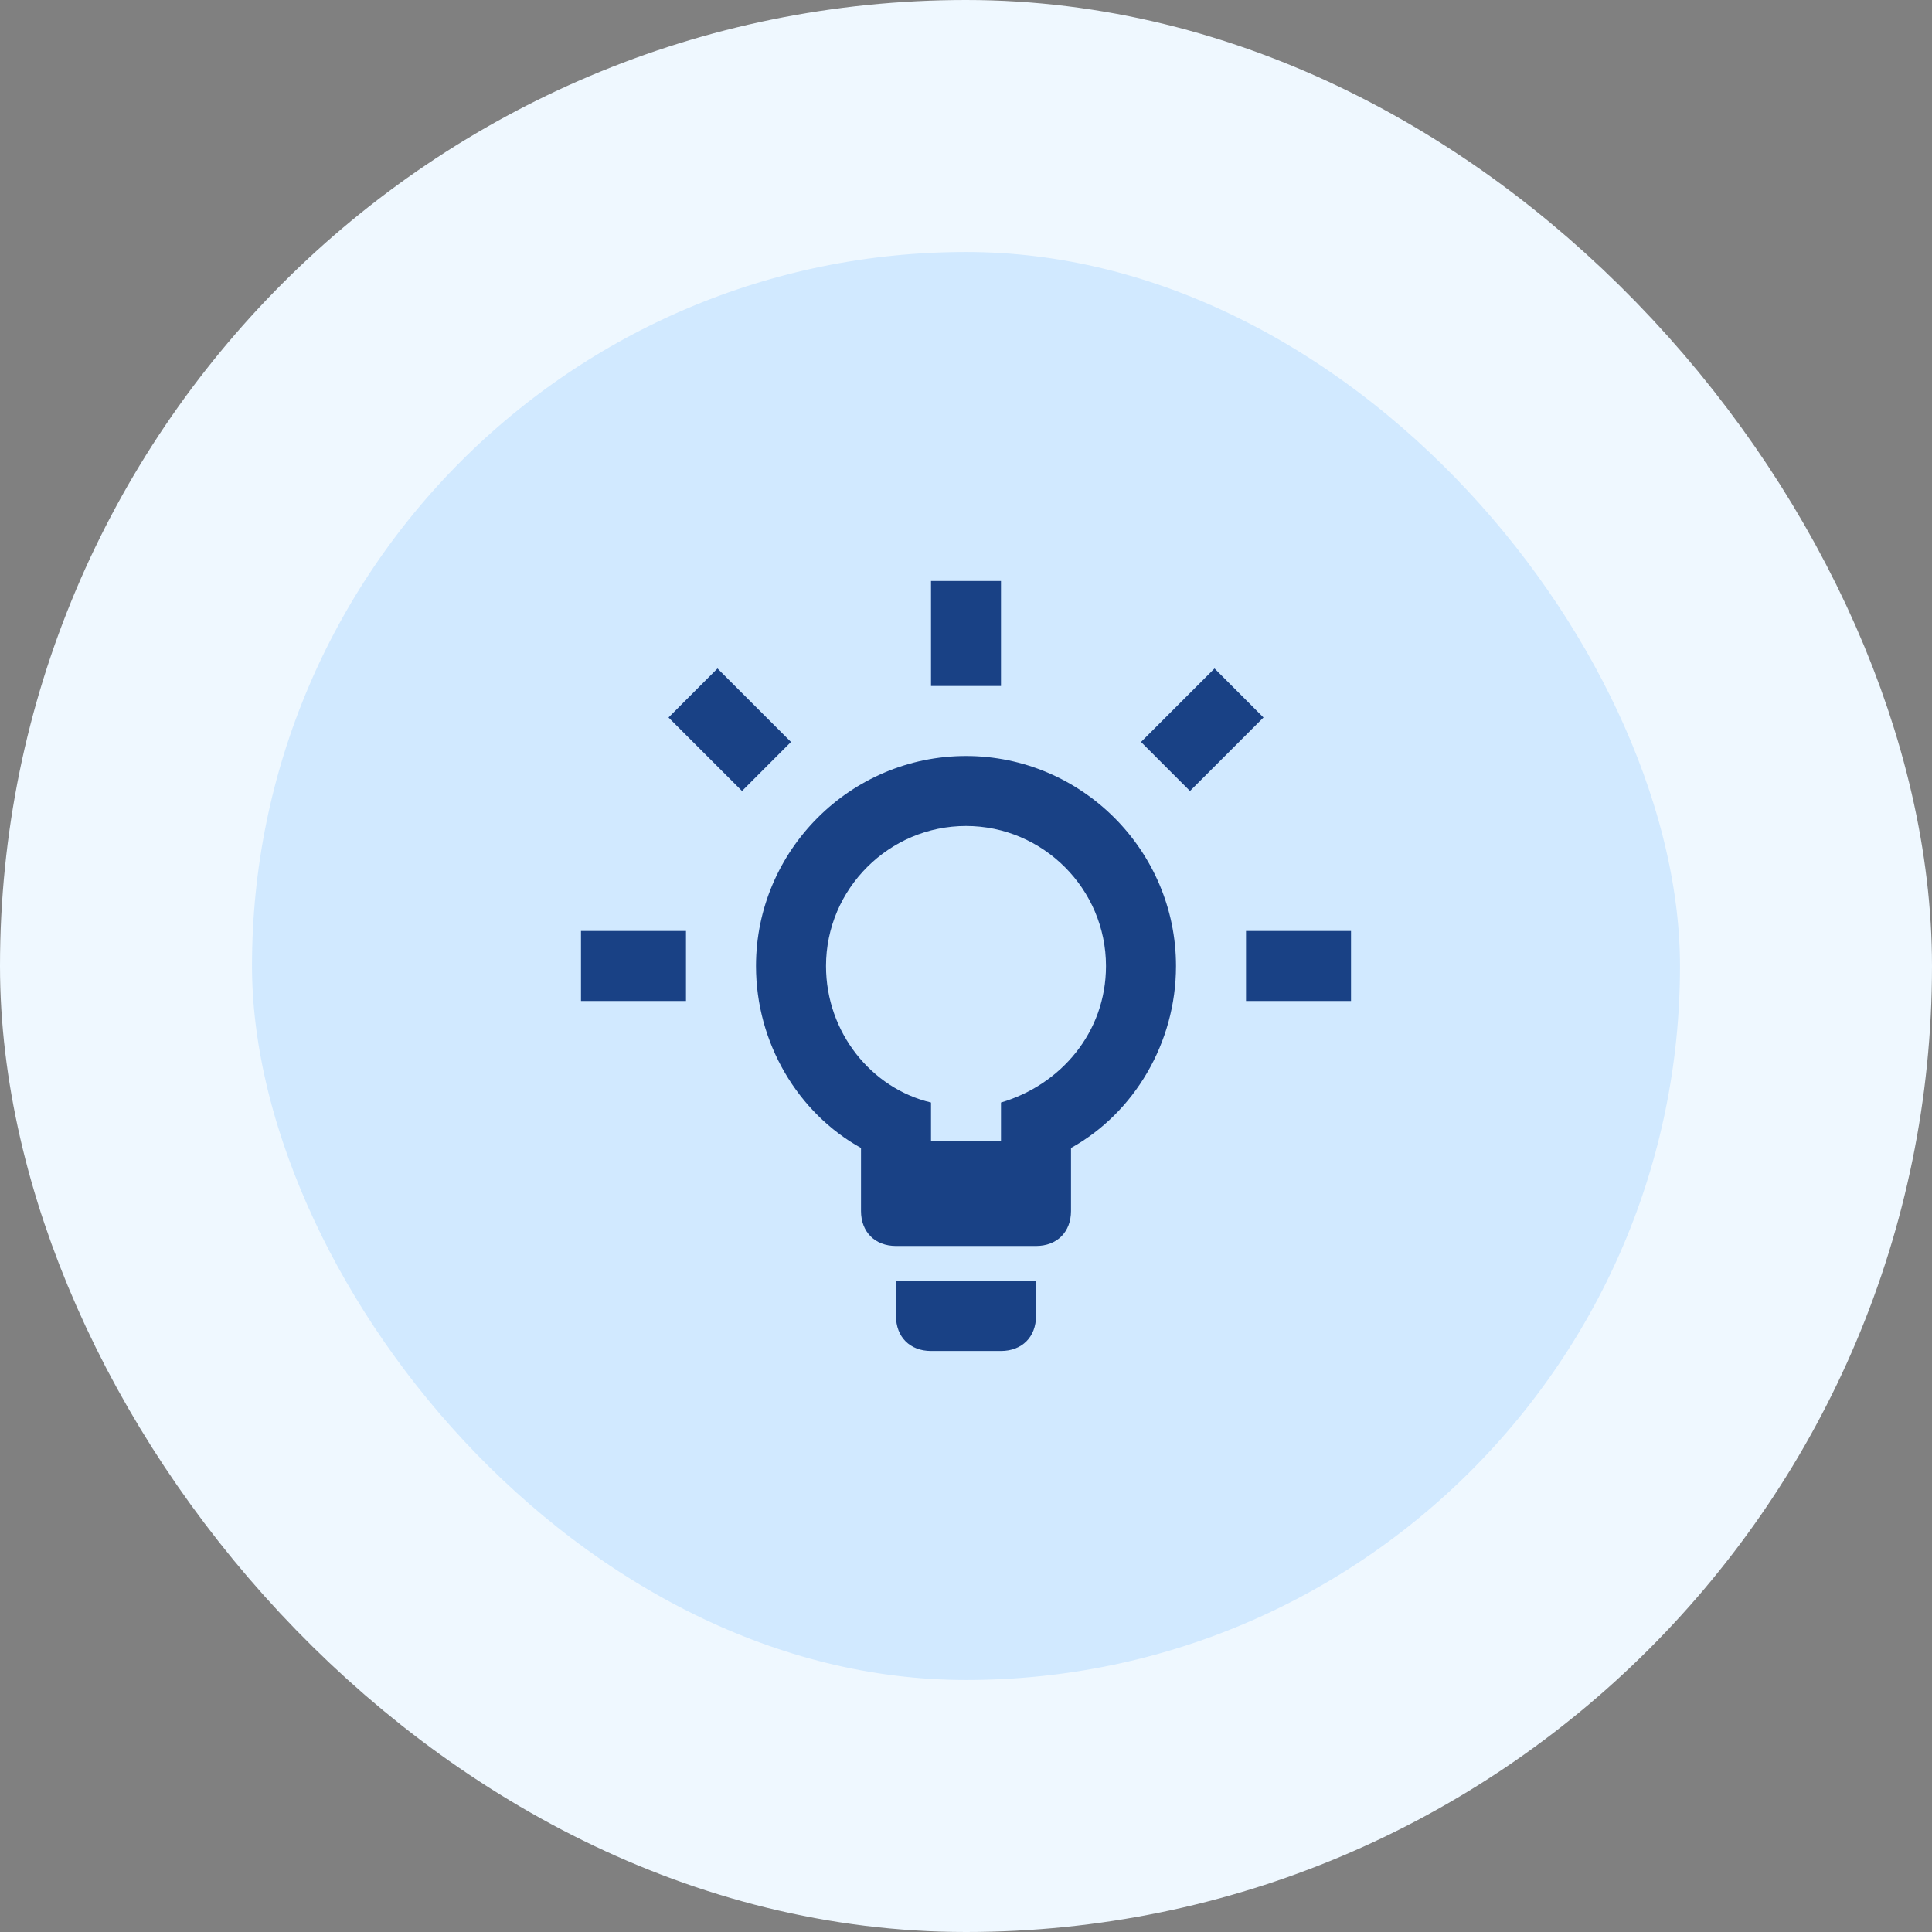 <svg width="46" height="46" viewBox="0 0 46 46" fill="none" xmlns="http://www.w3.org/2000/svg">
<rect x="0" y="0" width="46" height="46" fill="#808080" stroke="none"/>
<rect x="3" y="3" width="40" height="40" rx="20" fill="#D1E9FF"/>
<path d="M13.833 22.166H16.333V23.833H13.833V22.166ZM28.917 15.916L27.167 17.666L28.333 18.833L30.083 17.083L28.917 15.916ZM22.167 13.833H23.833V16.333H22.167V13.833ZM17.083 15.916L15.917 17.083L17.667 18.833L18.833 17.666L17.083 15.916ZM21.333 31.333C21.333 31.833 21.667 32.166 22.167 32.166H23.833C24.333 32.166 24.667 31.833 24.667 31.333V30.5H21.333V31.333ZM23 18C20.25 18 18 20.25 18 23C18 24.833 19 26.5 20.5 27.333V28.833C20.5 29.333 20.833 29.666 21.333 29.666H24.667C25.167 29.666 25.5 29.333 25.5 28.833V27.333C27 26.5 28 24.833 28 23C28 20.25 25.75 18 23 18ZM23.833 26.25V27.166H22.167V26.25C20.75 25.916 19.667 24.583 19.667 23C19.667 21.166 21.167 19.666 23 19.666C24.833 19.666 26.333 21.166 26.333 23C26.333 24.583 25.25 25.833 23.833 26.25ZM29.667 22.166H32.167V23.833H29.667V22.166Z" fill="#194185"/>
<rect x="3" y="3" width="40" height="40" rx="20" stroke="#EFF8FF" stroke-width="6"/>
</svg>
